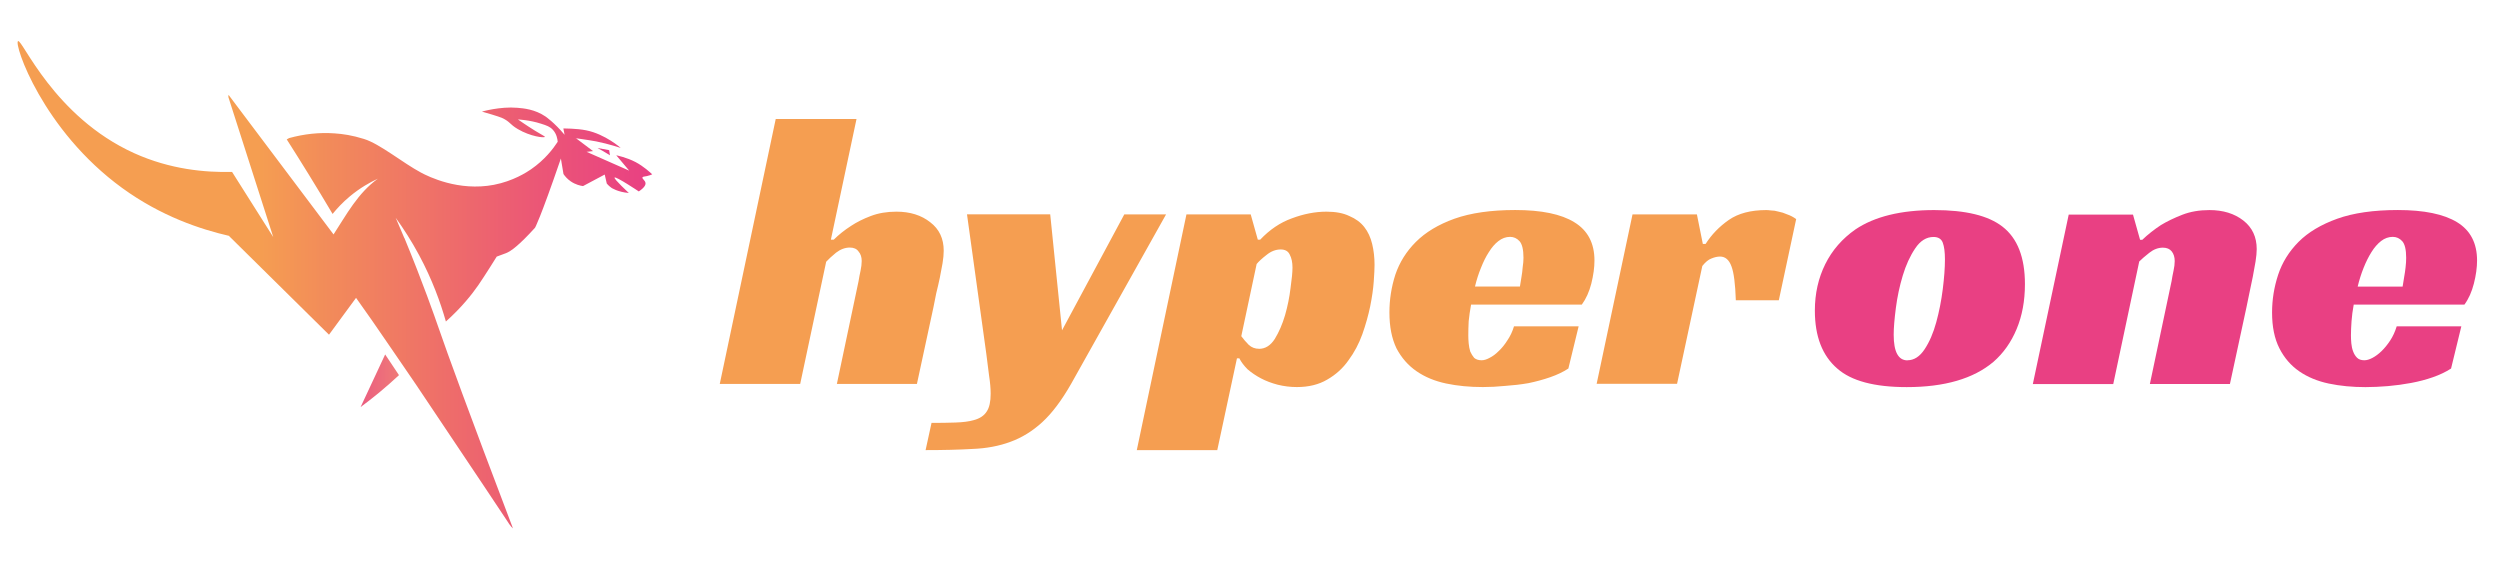 <?xml version="1.0" encoding="UTF-8"?>
<svg id="Layer_1" xmlns="http://www.w3.org/2000/svg" xmlns:xlink="http://www.w3.org/1999/xlink" version="1.1" width="290" height="66" viewBox="55 17 430.77 107.47">
  <!-- Generator: Adobe Illustrator 29.3.1, SVG Export Plug-In . SVG Version: 2.1.0 Build 151)  -->
  <defs>
    <style>
      .st0 {
        fill: url(#linear-gradient1);
      }

      .st1 {
        fill: url(#linear-gradient);
      }

      .st2 {
        fill: #f59e51;
      }

      .st3 {
        fill: #e94083;
      }
    </style>
    <linearGradient id="linear-gradient" x1="102.39" y1="88.92" x2="109.63" y2="88.92" gradientUnits="userSpaceOnUse">
      <stop offset="0" stop-color="#eb5d80"/>
      <stop offset="1" stop-color="#ef7a77"/>
    </linearGradient>
    <linearGradient id="linear-gradient1" x1="37.58" y1="70.76" x2="157.45" y2="70.76" gradientUnits="userSpaceOnUse">
      <stop offset=".38" stop-color="#f59e51"/>
      <stop offset=".49" stop-color="#f28b5a"/>
      <stop offset=".83" stop-color="#eb5577"/>
      <stop offset="1" stop-color="#e94083"/>
    </linearGradient>
  </defs>
  <g>
    <path class="st1" d="M107.03,83.95c-1.55,3.31-3.09,6.63-4.64,9.94,1.12-.83,2.28-1.73,3.46-2.7,1.36-1.13,2.62-2.24,3.79-3.33-.87-1.3-1.74-2.6-2.61-3.91Z"/>
    <path class="st0" d="M110.64,61.95c-.52-1.27-1.07-2.52-1.62-3.81,1.46,2.02,2.98,4.37,4.42,7.05,2.47,4.6,4.03,8.91,5.06,12.54,2.93-2.62,4.86-5.05,6.12-6.86,1.27-1.84,3.48-5.4,3.48-5.4h0s1.66-.61,1.75-.65c.89-.33,2.48-1.48,5.49-4.81,0,0,.9-1.47,4.88-13.07,0,0,.49,2.93.49,2.93.25.37.68.91,1.36,1.38.93.64,1.84.83,2.33.9,1.37-.73,2.73-1.46,4.1-2.18.25,1.1.39,1.7.39,1.7.34.4.67.66.89.81,0,0,1.19.81,3.28.97,0,0,0,0,0,0,0,0,0,0,0,0,0,0-2.89-2.66-2.7-2.91.23-.29,4.58,2.62,4.58,2.62,1.09-.74,1.32-1.25,1.26-1.62-.08-.49-.68-.78-.57-1.03.07-.16.33-.14.84-.25.44-.1.78-.23,1-.33-.01-.01-.04-.03-.06-.06-.29-.27-1.57-1.46-3.07-2.25-1.7-.9-3.66-1.29-3.66-1.29,0,0,2.44,2.9,2.44,2.9,0,0-8.04-3.55-8.04-3.55,0,0,1.22-.14,1.22-.14,0,0-3.2-2.41-3.2-2.41-1.27-.19,2.54.33,3.8.58,2.39.48,4.62,1.23,4.62,1.23,0,0-2.9-2.59-6.5-3.32-1.86-.38-4.33-.35-4.33-.35,0,0,.08.42.23,1.19-1.93-2.32-3.61-3.46-3.61-3.46-2.01-1.36-4.12-1.54-5.29-1.64-3.31-.28-6.71.72-6.71.72,3.16.9,3.79,1.19,3.79,1.19,1.58.74,1.4,1.18,3,2.12,2.4,1.41,5,1.7,5.09,1.46.04-.1-.37-.25-1.82-1.14-1.69-1.04-3.26-2.15-3.26-2.15,0,0,2.2.1,4.35.8,1.1.35,1.7.56,2.25,1.16.72.79.87,1.76.91,2.26-.85,1.31-2.43,3.4-5.04,5.2-.8.55-3.37,2.23-7.02,2.93-6.65,1.27-12.34-1.55-13.76-2.31-3.49-1.86-7.72-5.4-10.76-6.35-2.24-.7-3.97-.95-5.58-1.06-2.85-.2-5.7.1-8.57.89-.02,0-.45.25-.45.25,1.37,2.15,2.75,4.34,4.12,6.57,1.56,2.53,3.07,5.03,4.54,7.51.82-1.01,1.88-2.17,3.25-3.31,1.93-1.61,3.81-2.66,5.3-3.35-3.8,2.75-5.9,6.75-8.37,10.53-6.64-8.83-13.24-17.59-19.83-26.36-.03.11-.04.21-.04.3,0,.14.04.24.05.26.07.21,3.59,11.19,8.43,26.3-2.59-4.1-5.18-8.21-7.78-12.31-5.09.13-11.68-.47-18.45-3.52-15.25-6.88-21.21-21.68-21.98-21.18-.81.52,4.62,16.81,19.69,27.75,7.38,5.36,14.84,7.81,20.17,9.03.04,0,.05.03.04.07,0,0,18.84,18.6,18.84,18.6,0,0,5.11-6.96,5.11-6.96,2.02,2.82,3.99,5.66,5.94,8.52,0,0,0,0,0,0,3.28,4.83,3.78,5.46,5.47,7.99,11.41,17.03,17.11,25.54,17.33,25.92.04.07.24.42.59.81.12.13.22.23.31.31-8.56-22.51-12.31-32.84-14.11-38.05-.64-1.84-2.89-8.32-6.39-16.79Z"/>
    <path class="st3" d="M147.15,44.96h0l2.19.4h0l.15.97h0c-1.12-.68-1.24-.73-1.43-.86-.41-.2-.91-.51-.91-.51Z"/>
  </g>
  <path class="st2" d="M191.24,62.27h.52c.94-.94,2.04-1.81,3.28-2.61,1.04-.69,2.28-1.32,3.72-1.86,1.44-.55,3.05-.82,4.84-.82,2.58,0,4.72.67,6.4,2.01,1.69,1.29,2.53,3.08,2.53,5.36,0,.69-.07,1.49-.22,2.38-.15.84-.32,1.76-.52,2.76-.2.94-.42,1.91-.67,2.9-.2.94-.37,1.81-.52,2.61l-3.13,14.52h-15.12l4.1-19.43c.1-.65.22-1.29.37-1.94.15-.69.22-1.32.22-1.86,0-.74-.2-1.34-.6-1.79-.35-.5-.89-.74-1.64-.74-.89,0-1.76.32-2.61.97-.79.65-1.41,1.22-1.86,1.71l-4.91,23.08h-15.19l10.57-50.04h15.26l-4.84,22.78ZM232.65,57.5l2.23,21.89,11.76-21.89h7.89l-17.94,32.02c-1.79,3.13-3.6,5.53-5.44,7.22-1.84,1.69-3.85,2.93-6.03,3.72-2.13.79-4.52,1.24-7.15,1.34-2.58.15-5.53.22-8.86.22l1.12-5.14c1.64,0,3.15-.02,4.54-.07,1.44-.05,2.58-.2,3.43-.45,1.14-.3,1.96-.84,2.46-1.64.5-.74.74-1.86.74-3.35,0-.99-.1-2.13-.3-3.43-.15-1.29-.32-2.66-.52-4.1l-3.65-26.36h15.71ZM264.19,102.03h-15.19l9.38-44.53h12.14l1.34,4.77h.45c1.79-1.89,3.77-3.23,5.96-4.02,2.23-.84,4.42-1.27,6.55-1.27,1.74,0,3.18.27,4.32.82,1.19.5,2.13,1.19,2.83,2.08s1.19,1.96,1.49,3.2.45,2.56.45,3.95c0,.69-.05,1.74-.15,3.13-.1,1.39-.32,2.95-.67,4.69-.35,1.69-.84,3.45-1.49,5.29-.65,1.79-1.51,3.43-2.61,4.91-1.04,1.49-2.38,2.71-4.02,3.65-1.59.94-3.5,1.41-5.73,1.41-1.24,0-2.46-.15-3.65-.45-1.14-.3-2.18-.69-3.13-1.19-.94-.5-1.79-1.07-2.53-1.71-.69-.69-1.22-1.39-1.56-2.08h-.45l-3.72,17.35ZM272.08,82.89c1.19,0,2.18-.62,2.98-1.86.79-1.29,1.44-2.78,1.94-4.47.5-1.74.84-3.45,1.04-5.14.25-1.74.37-3.03.37-3.87,0-.99-.17-1.81-.52-2.46-.3-.65-.87-.97-1.71-.97-.94,0-1.84.35-2.68,1.04-.84.65-1.46,1.22-1.86,1.71l-2.9,13.63c.4.55.87,1.09,1.41,1.64.55.5,1.19.74,1.94.74ZM312.14,74.55c-.2,1.09-.35,2.13-.45,3.13-.05.99-.07,1.89-.07,2.68,0,.45.02.94.07,1.49s.15,1.07.3,1.56c.2.45.45.84.74,1.19.35.3.82.45,1.41.45.45,0,.94-.15,1.49-.45.6-.3,1.17-.72,1.71-1.27.6-.55,1.14-1.22,1.64-2.01.55-.79.97-1.69,1.27-2.68h12.21l-1.94,7.97c-.99.65-2.13,1.19-3.43,1.64-1.29.45-2.66.82-4.1,1.12-1.44.25-2.9.42-4.39.52-1.49.15-2.9.22-4.24.22-2.48,0-4.79-.22-6.92-.67-2.13-.45-4-1.22-5.58-2.31-1.59-1.09-2.85-2.53-3.8-4.32-.89-1.84-1.34-4.1-1.34-6.78,0-2.43.37-4.82,1.12-7.15.79-2.33,2.08-4.39,3.87-6.18,1.84-1.84,4.27-3.3,7.3-4.39,3.08-1.09,6.9-1.64,11.47-1.64,4.96,0,8.69.77,11.17,2.31,2.53,1.54,3.8,3.95,3.8,7.22,0,1.34-.2,2.8-.6,4.39-.4,1.54-.99,2.85-1.79,3.95h-20.92ZM322.04,65.69c0-1.54-.25-2.58-.74-3.13-.5-.55-1.09-.82-1.79-.82-.79,0-1.54.27-2.23.82-.65.5-1.24,1.19-1.79,2.08-.55.84-1.04,1.84-1.49,2.98-.45,1.09-.82,2.26-1.12,3.5h8.49c.1-.6.2-1.22.3-1.86.1-.55.17-1.14.22-1.79.1-.65.15-1.24.15-1.79ZM342.66,57.5h12.14l1.12,5.58h.52c1.14-1.79,2.61-3.3,4.39-4.54,1.79-1.24,4.14-1.86,7.07-1.86.2,0,.5.02.89.07.45,0,.92.07,1.41.22.55.1,1.09.27,1.64.52.6.2,1.17.5,1.71.89l-3.28,15.34h-8.12c-.1-3.08-.37-5.21-.82-6.4-.45-1.24-1.17-1.86-2.16-1.86-.5,0-1.04.12-1.64.37-.55.2-1.12.67-1.71,1.41l-4.77,22.26h-15.19l6.78-32.02Z"/>
  <g>
    <path class="st3" d="M399.64,56.68c5.91,0,10.2,1.04,12.88,3.13,2.83,2.19,4.24,5.81,4.24,10.87,0,3.13-.52,5.95-1.56,8.45-1.04,2.51-2.51,4.58-4.39,6.22-3.77,3.18-9.23,4.77-16.38,4.77-6.11,0-10.47-1.17-13.11-3.5-2.83-2.43-4.24-6.08-4.24-10.95,0-3.23.66-6.15,1.97-8.79,1.31-2.63,3.21-4.81,5.7-6.55,3.62-2.43,8.59-3.65,14.89-3.65ZM394.57,85.05c1.24,0,2.32-.69,3.24-2.08.92-1.39,1.65-3.09,2.2-5.1.55-2.01.96-4.1,1.23-6.25.27-2.16.41-4.03.41-5.62,0-1.39-.14-2.44-.41-3.16-.27-.72-.86-1.08-1.75-1.08-1.34,0-2.5.72-3.46,2.16-.97,1.44-1.75,3.15-2.35,5.14-.6,1.99-1.03,4.02-1.3,6.11s-.41,3.77-.41,5.06c0,3.23.87,4.84,2.61,4.84Z"/>
    <path class="st3" d="M438.95,62.27c1.04-.99,2.21-1.91,3.5-2.76,1.14-.69,2.48-1.34,4.02-1.94,1.54-.6,3.25-.89,5.14-.89,2.58,0,4.72.66,6.4,1.97,1.69,1.32,2.53,3.12,2.53,5.4,0,.65-.08,1.43-.22,2.35-.15.92-.32,1.87-.52,2.87-.2.99-.41,2-.63,3.02-.22,1.02-.41,1.92-.56,2.72l-3.13,14.52h-15.12l4.1-19.43c.1-.64.22-1.3.37-1.97s.22-1.28.22-1.82c0-.74-.19-1.35-.56-1.82-.37-.47-.93-.71-1.67-.71-.89,0-1.75.32-2.57.97-.82.65-1.45,1.19-1.9,1.64l-4.91,23.16h-15.19l6.78-32.02h12.14l1.34,4.77h.45Z"/>
    <path class="st3" d="M478.86,74.55c-.2,1.09-.34,2.14-.41,3.13-.07.99-.11,1.89-.11,2.68,0,.45.02.94.07,1.49.05.55.16,1.06.34,1.53.17.47.42.87.74,1.19.32.32.78.48,1.38.48.45,0,.96-.15,1.53-.45.57-.3,1.14-.72,1.71-1.27.57-.55,1.12-1.22,1.64-2.01.52-.79.93-1.69,1.23-2.68h12.21l-1.94,7.97c-.99.64-2.14,1.19-3.43,1.64-1.29.45-2.66.81-4.1,1.08-1.44.27-2.9.47-4.39.6-1.49.12-2.9.19-4.24.19-2.48,0-4.79-.22-6.93-.67-2.13-.45-4-1.22-5.58-2.31s-2.84-2.54-3.76-4.36c-.92-1.81-1.38-4.06-1.38-6.74,0-2.43.38-4.81,1.15-7.15.77-2.33,2.06-4.4,3.87-6.22,1.81-1.81,4.24-3.26,7.3-4.36,3.05-1.09,6.86-1.64,11.43-1.64,4.96,0,8.7.77,11.21,2.31,2.51,1.54,3.76,3.95,3.76,7.22,0,1.34-.2,2.79-.6,4.36-.4,1.56-.99,2.89-1.79,3.98h-20.92ZM488.77,65.69c0-1.54-.25-2.58-.74-3.13-.5-.55-1.09-.82-1.79-.82-.79,0-1.53.26-2.2.78s-1.28,1.22-1.82,2.09c-.55.87-1.04,1.86-1.49,2.98-.45,1.12-.82,2.3-1.12,3.54h8.49c.1-.6.2-1.22.3-1.86.1-.55.19-1.14.26-1.79.08-.64.11-1.24.11-1.79Z"/>
  </g>
</svg>